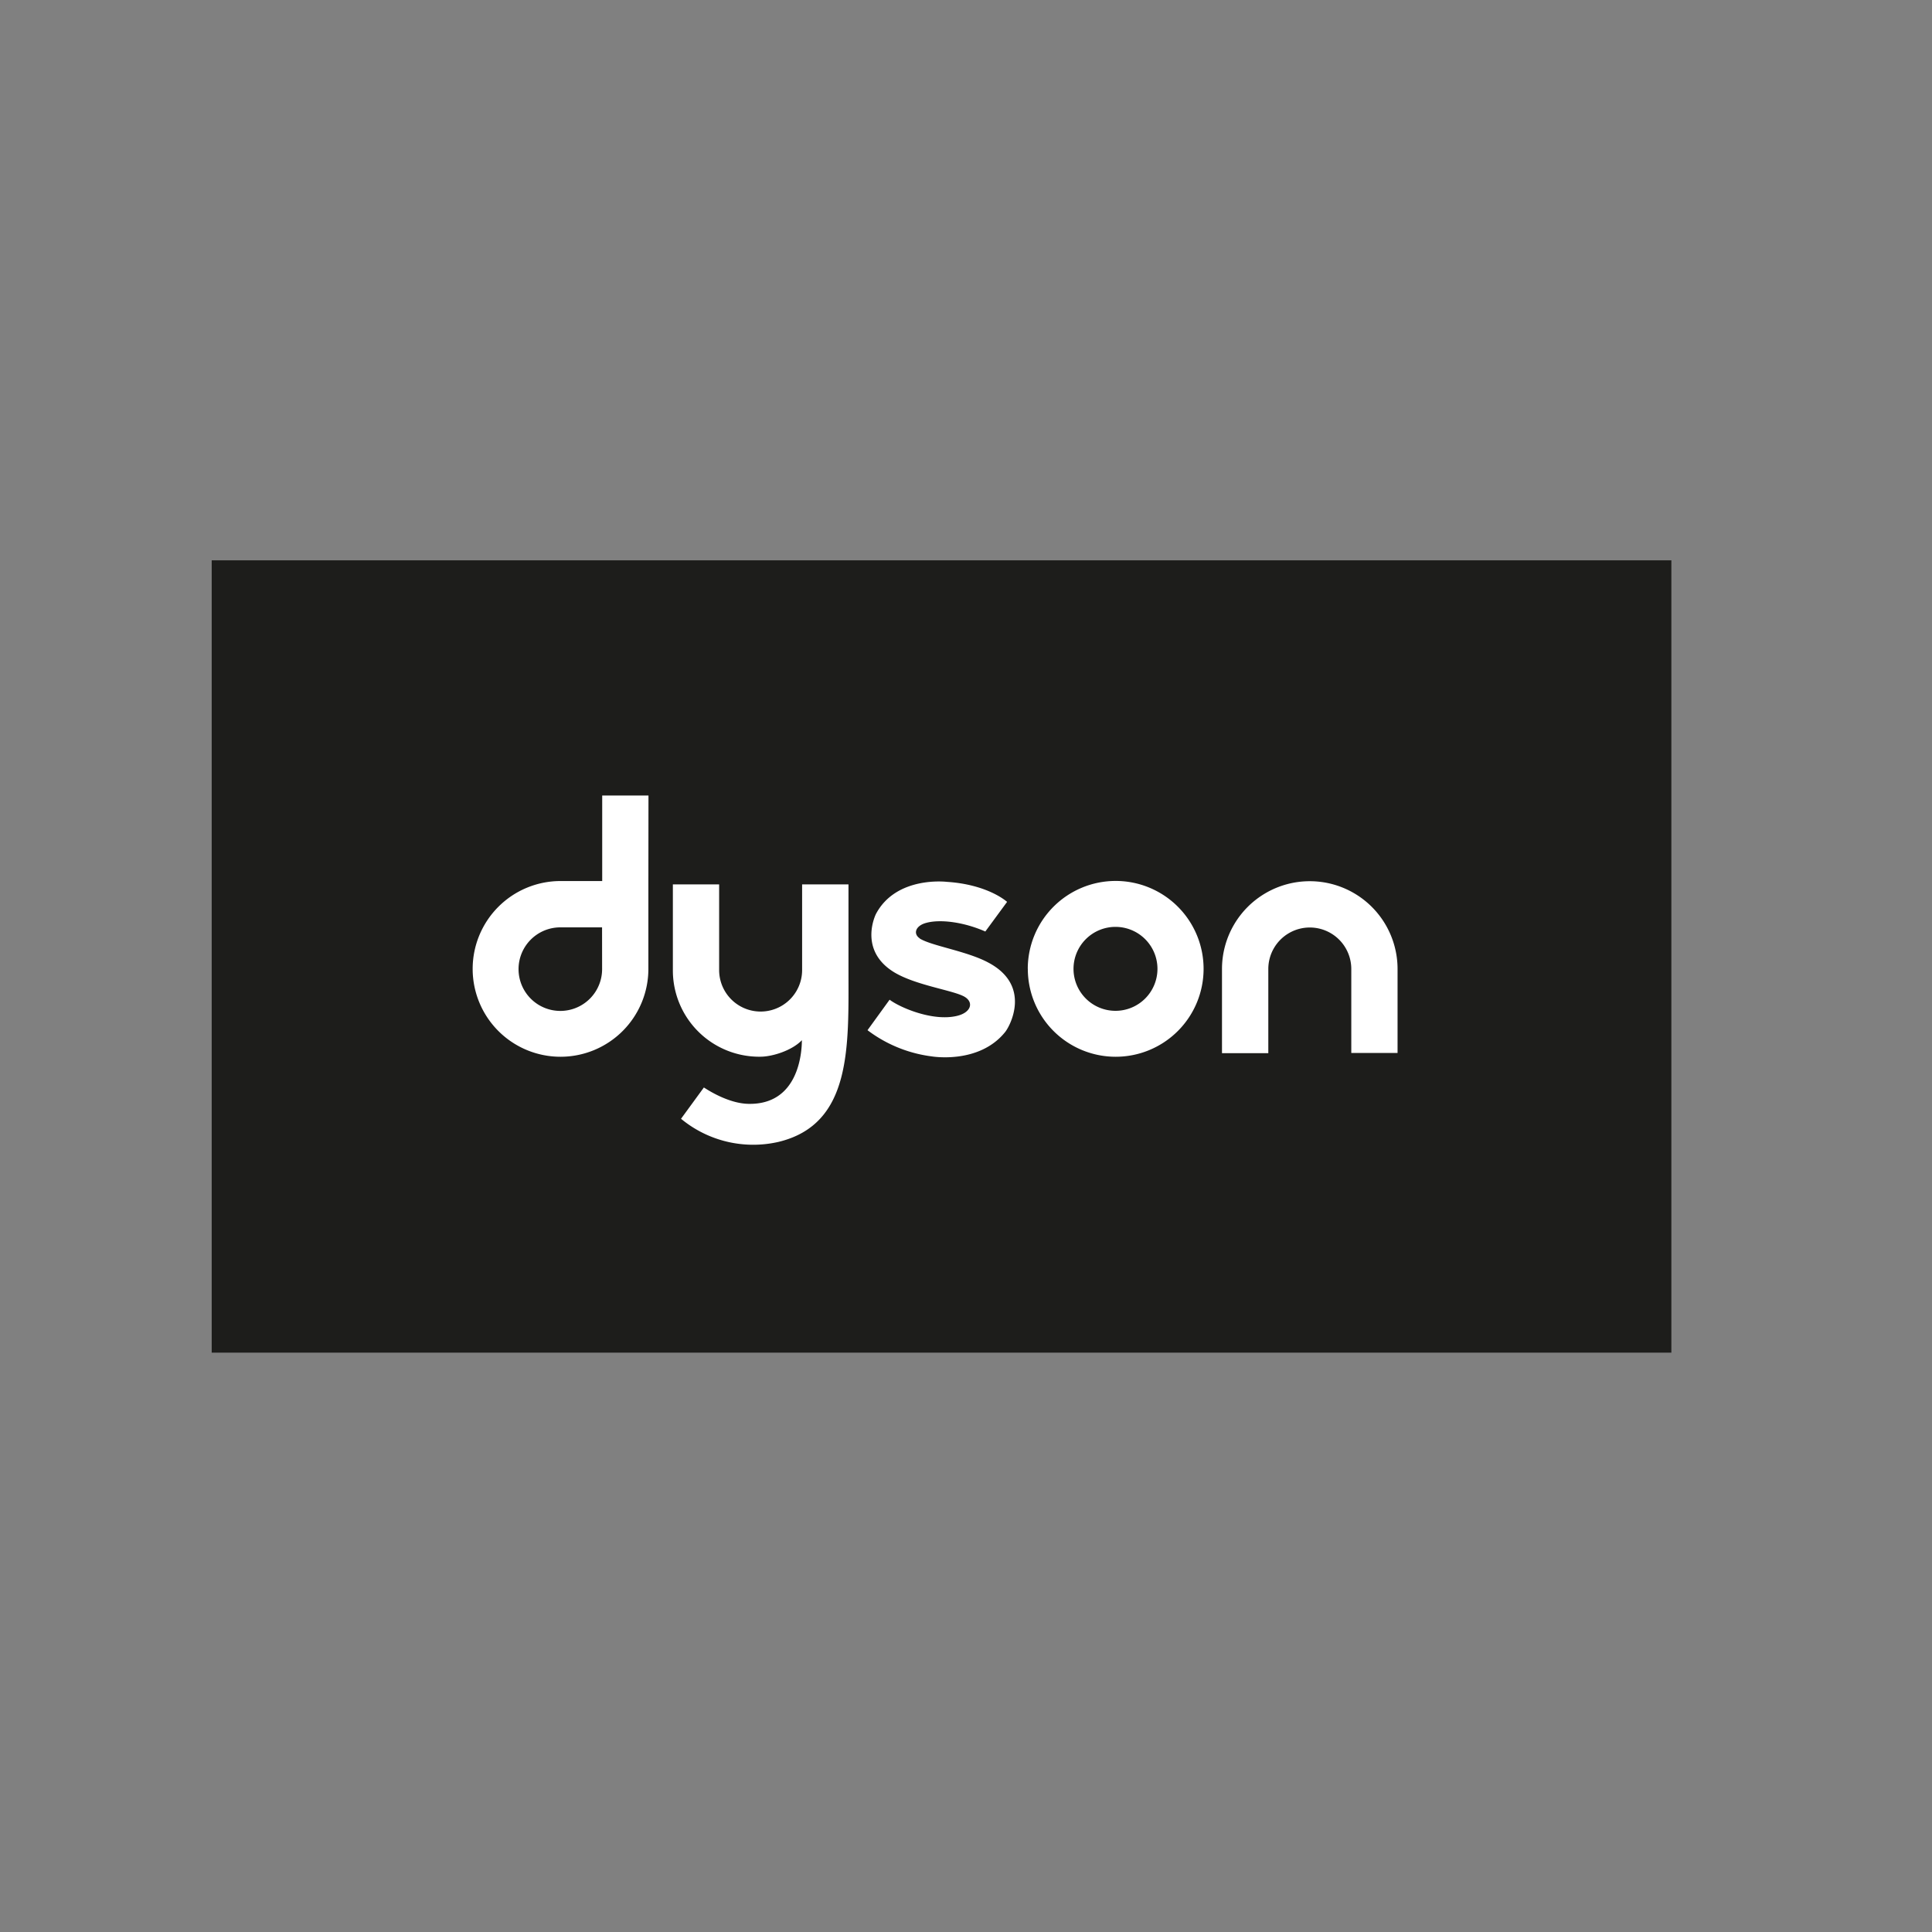 <?xml version="1.0" encoding="UTF-8"?>
<svg xmlns="http://www.w3.org/2000/svg" id="Layer_1" viewBox="0 0 400 400">
  <rect x="0" y="0" width="400" height="400" fill="#808080" stroke="none"/>
  <defs>
    <style>.cls-1{fill:#1d1d1b;}.cls-2{fill:#fff;}</style>
  </defs>
  <title>dyson</title>
  <g id="Dyson">
    <rect class="cls-1" x="43.83" y="116.01" width="302.21" height="164.04"></rect>
    <path class="cls-2" d="M134.26,164.7h-9.58v17.71H116a18.19,18.19,0,1,0,18.24,18.2c0-5,0-18.21,0-18.21Zm-9.6,35.9A8.65,8.65,0,1,1,116,192h8.65Zm88.13,0A18.2,18.2,0,1,1,231,218.79a18.19,18.19,0,0,1-18.2-18.19m18.16,8.68a8.69,8.69,0,1,0-8.7-8.68,8.69,8.69,0,0,0,8.7,8.68m48.81-8.66a8.59,8.59,0,1,0-17.18,0v17.43H253s0-12.41,0-17.43a18.17,18.17,0,1,1,36.35,0V218h-9.58V200.63m-89.37-6.34c2.36,1.53,9.79,2.61,14.22,5,9,4.76,4.51,13.1,3.5,14.36-5.42,6.77-15.25,5.06-15.25,5.06a27.82,27.82,0,0,1-13.26-5.42l4.57-6.31c2.24,1.67,8.91,4.5,13.86,3.37,3-.67,3.66-2.82,1.63-4C197.3,205,189.48,204,185,201.22c-7.39-4.63-3.64-12-3.64-12,4.22-7.95,14.7-6.64,14.7-6.64,6.26.4,10.48,2.5,12.45,4.14L204,192.86c-4.38-1.93-9.29-2.61-12.27-1.78-2.24.61-2.69,2.29-1.3,3.2m-44.7,30.87c.4.24,4.87,3.3,9.21,3.39,10.41.22,11.08-10.62,11.08-13.18-2,2.11-6.07,3.42-8.61,3.42a17.87,17.87,0,0,1-18.1-17.91V183.1s4.69,0,9.58,0c0,0,0,15.58,0,17.74a8.59,8.59,0,1,0,17.18,0c0-1.94,0-17.74,0-17.74,4.9,0,9.6,0,9.6,0v17.77c0,15.74.77,31.91-14.55,35.56a23.44,23.44,0,0,1-20.12-4.8Z"></path>
  </g>
</svg>
